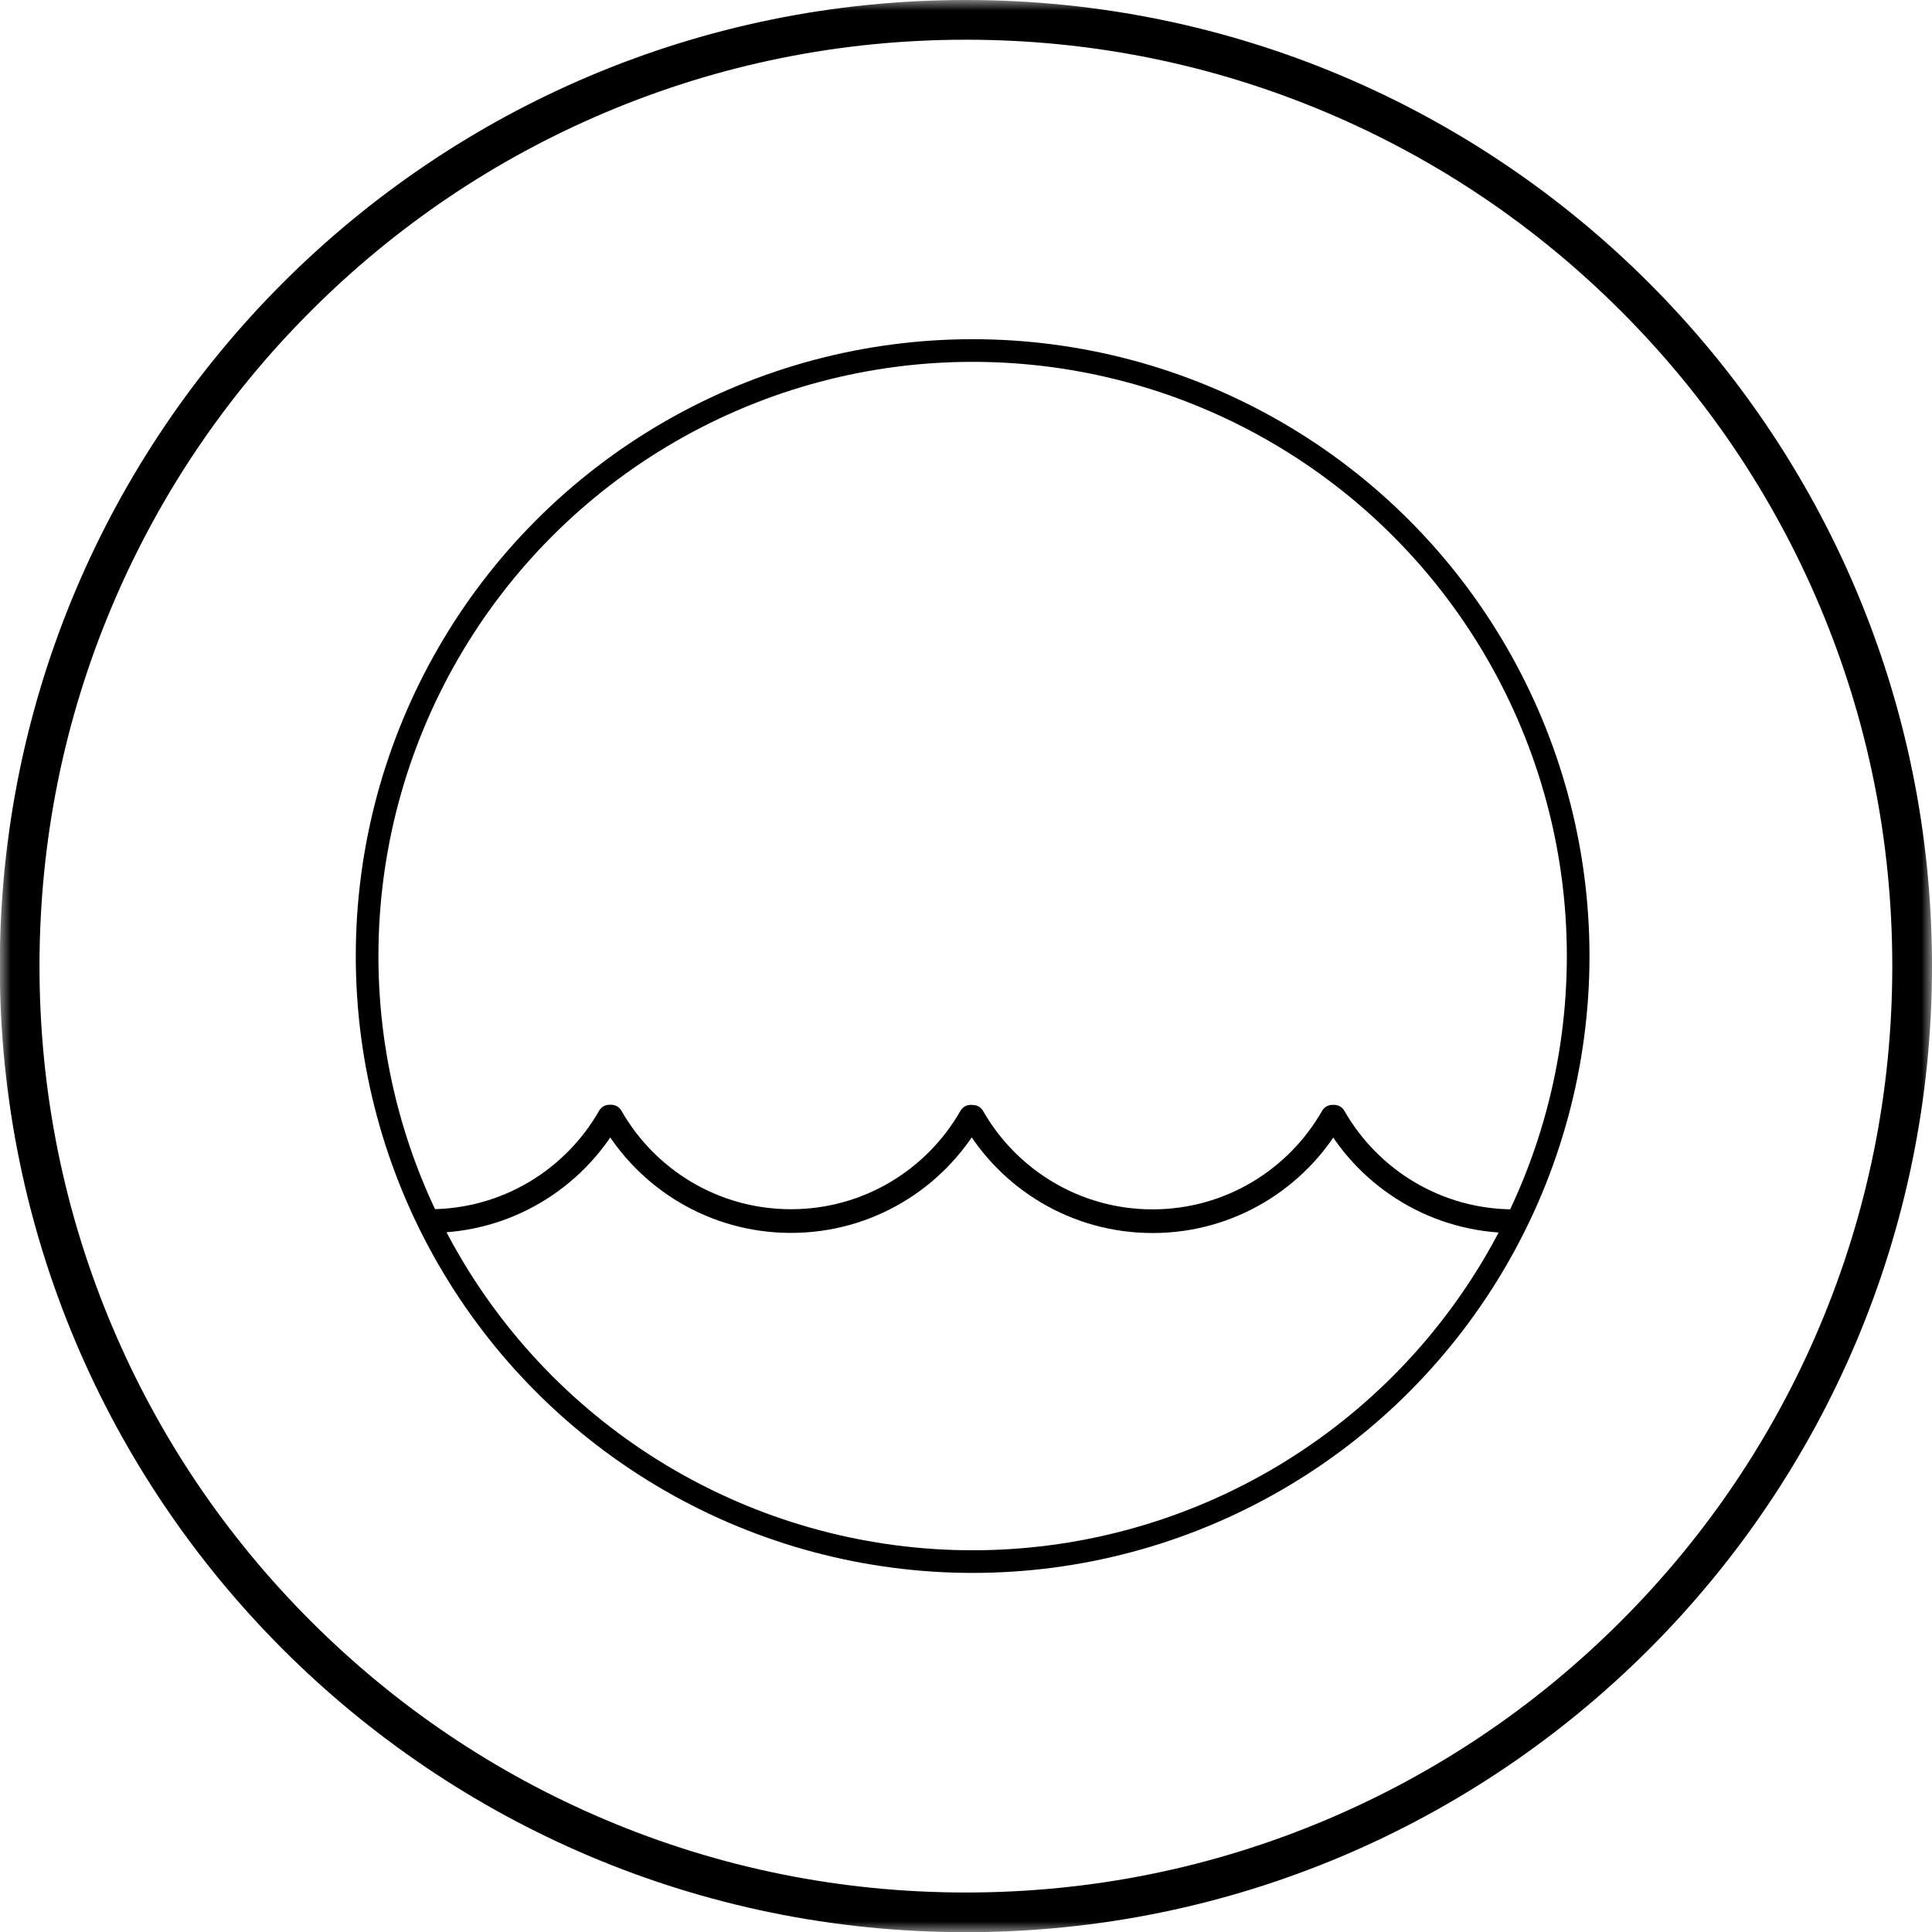 <?xml version="1.0" encoding="UTF-8"?>
<svg width="90px" height="90px" viewBox="0 0 90 90" version="1.1" xmlns="http://www.w3.org/2000/svg" xmlns:xlink="http://www.w3.org/1999/xlink">
    <title>icon/laundry/dark</title>
    <defs>
        <polygon id="path-1" points="7.9473269e-17 90.009 90 90.009 90 -2.3437643e-15 7.9473269e-17 -2.3437643e-15"></polygon>
        <polygon id="path-3" points="7.9473269e-17 90.009 90 90.009 90 -2.3437643e-15 7.9473269e-17 -2.3437643e-15"></polygon>
    </defs>
    <g id="icon/laundry/dark" stroke="none" stroke-width="1" fill="none" fill-rule="evenodd">
        <g id="laundrywhite" transform="translate(0, 0)">
            <g id="Fill-3-Clipped">
                <mask id="mask-2" fill="white">
                    <use xlink:href="#path-1"></use>
                </mask>
                <g id="path-1"></g>
                <path d="M44.995,-2.3437643e-15 C20.14,-2.3437643e-15 -0.009,20.149 -0.009,45.005 C-0.009,69.86 20.14,90.009 44.995,90.009 C69.851,90.009 90,69.86 90,45.005 C90,20.149 69.851,-2.3437643e-15 44.995,-2.3437643e-15 L44.995,-2.3437643e-15 Z M44.995,1.85 C50.822,1.85 56.473,2.991 61.793,5.24 C66.931,7.414 71.547,10.526 75.51,14.49 C79.474,18.453 82.586,23.069 84.76,28.207 C87.009,33.527 88.15,39.178 88.15,45.005 C88.15,50.831 87.009,56.483 84.76,61.802 C82.586,66.941 79.474,71.556 75.51,75.52 C71.547,79.484 66.931,82.595 61.793,84.769 C56.473,87.019 50.822,88.16 44.995,88.16 C39.169,88.16 33.517,87.019 28.198,84.769 C23.059,82.595 18.444,79.484 14.48,75.52 C10.516,71.556 7.405,66.941 5.231,61.802 C2.981,56.483 1.84,50.831 1.84,45.005 C1.84,39.178 2.981,33.527 5.231,28.207 C7.405,23.069 10.516,18.453 14.48,14.49 C18.444,10.526 23.059,7.414 28.198,5.24 C33.517,2.991 39.169,1.85 44.995,1.85 L44.995,1.85 Z" id="Fill-3" fill="#000000" fill-rule="nonzero" mask="url(#mask-2)"></path>
            </g>
            <g id="Oval-Clipped">
                <mask id="mask-4" fill="white">
                    <use xlink:href="#path-3"></use>
                </mask>
                <g id="path-3"></g>
                <circle id="Oval" stroke="#000000" stroke-width="1.055" mask="url(#mask-4)" cx="45.309" cy="44.537" r="28.208"></circle>
            </g>
            <path d="M70.525,56.888 C66.937,56.888 63.808,54.928 62.147,52.02 L62.068,52.02 C60.408,54.928 57.277,56.888 53.691,56.888 C50.105,56.888 46.977,54.931 45.316,52.026 L45.22,52.02 C43.56,54.925 40.431,56.882 36.846,56.882 C33.258,56.882 30.128,54.923 28.468,52.014 L28.389,52.014 C26.729,54.923 23.598,56.882 20.011,56.882" id="Stroke-3" stroke="#000000" stroke-width="1.103" stroke-linejoin="round"></path>
        </g>
    </g>
</svg>